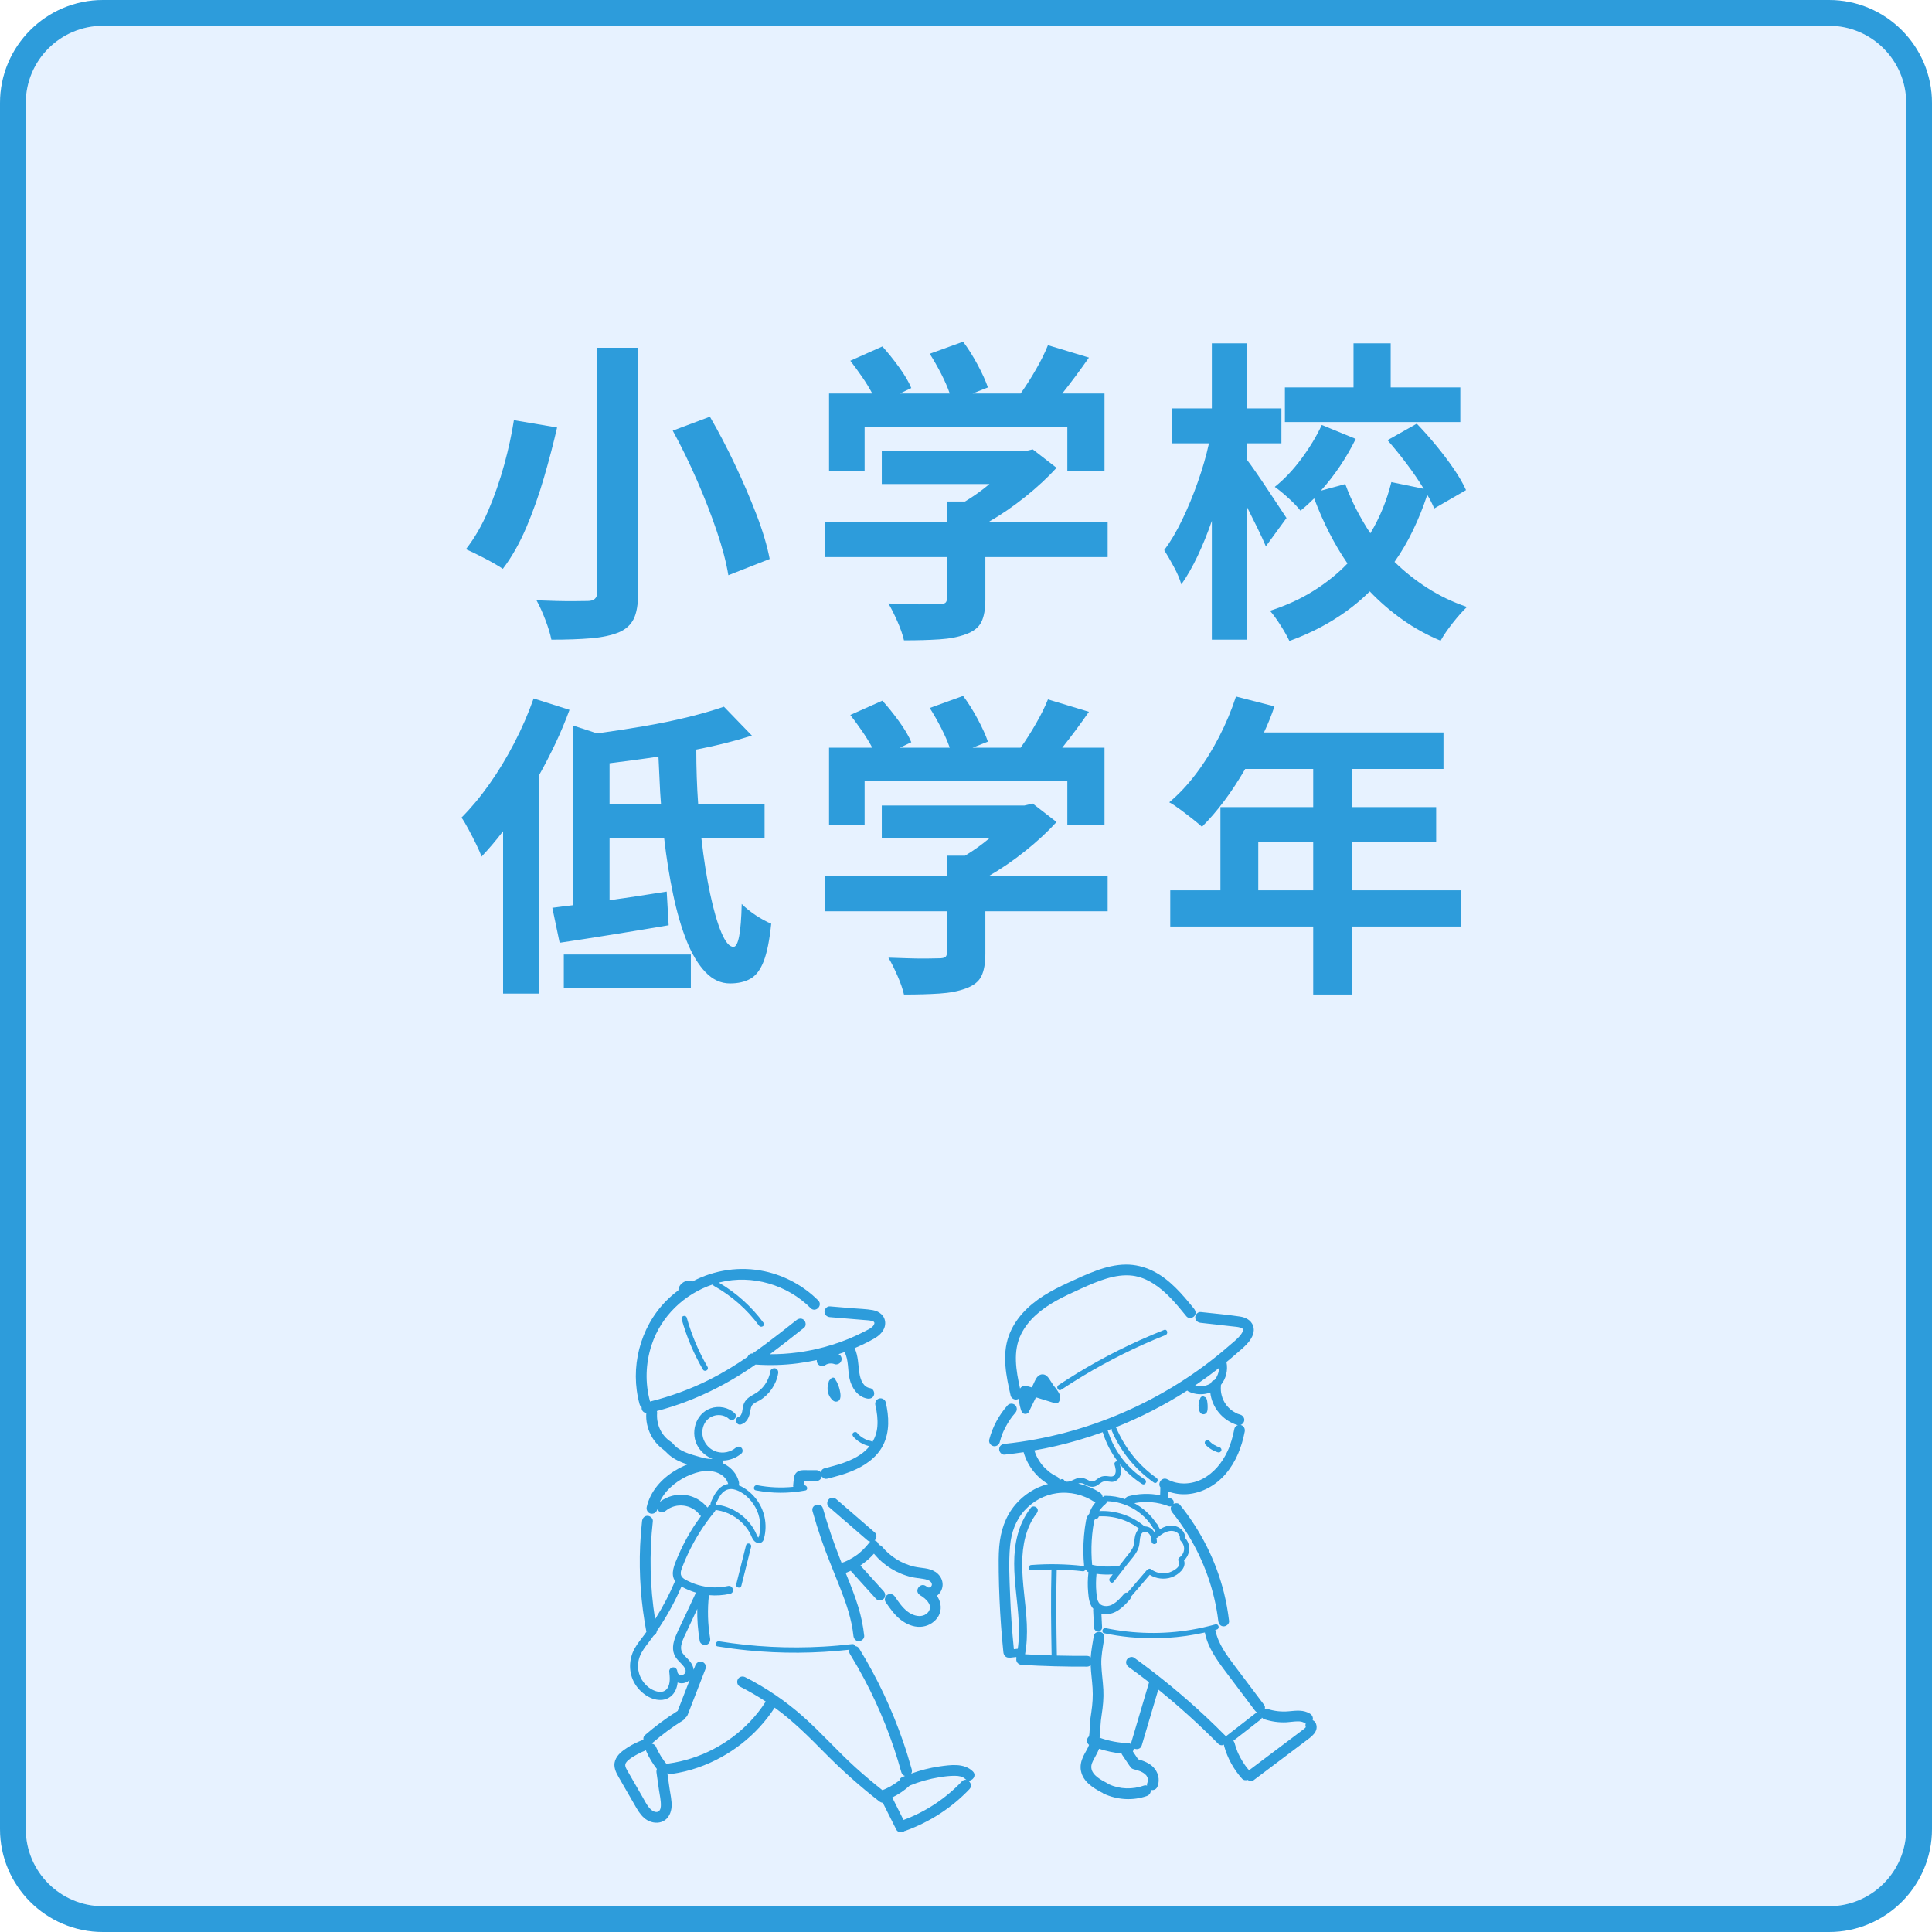 <svg xmlns="http://www.w3.org/2000/svg" xmlns:xlink="http://www.w3.org/1999/xlink" width="600" zoomAndPan="magnify" viewBox="0 0 450 450" height="600" preserveAspectRatio="xMidYMid meet" version="1.0"><defs><g/><clipPath id="bf37f0a4e1"><path d="M 140.074 217.102 L 294.574 217.102 L 294.574 371.602 L 140.074 371.602 Z M 140.074 217.102 " clip-rule="nonzero"/></clipPath><clipPath id="9e8e122bc4"><path d="M 24 0 L 426 0 C 439.254 0 450 10.746 450 24 L 450 426 C 450 439.254 439.254 450 426 450 L 24 450 C 10.746 450 0 439.254 0 426 L 0 24 C 0 10.746 10.746 0 24 0 Z M 24 0 " clip-rule="nonzero"/></clipPath><clipPath id="8a71d2df8c"><path d="M 234 294.414 L 279 294.414 L 279 330 L 234 330 Z M 234 294.414 " clip-rule="nonzero"/></clipPath></defs><rect x="-45" width="540" fill="#ffffff" y="-45" height="540" fill-opacity="1"/><rect x="-45" width="540" fill="#ffffff" y="-45" height="540" fill-opacity="1"/><g clip-path="url(#bf37f0a4e1)"><path fill="#36578c" d="M 272.047 239.742 C 257.445 225.141 238.031 217.102 217.383 217.102 C 196.734 217.102 177.32 225.141 162.719 239.742 C 148.117 254.344 140.074 273.758 140.074 294.41 C 140.074 315.059 148.117 334.473 162.719 349.074 C 177.32 363.676 196.734 371.719 217.383 371.719 C 238.031 371.719 257.445 363.676 272.047 349.074 C 286.648 334.473 294.691 315.059 294.691 294.41 C 294.691 273.758 286.648 254.344 272.047 239.742 Z M 148.625 294.41 C 148.625 285.801 150.219 277.555 153.125 269.953 L 180.93 269.953 C 179.684 277.734 179.031 285.969 179.031 294.41 C 179.031 302.566 179.641 310.531 180.805 318.082 L 152.824 318.082 C 150.109 310.699 148.625 302.723 148.625 294.41 Z M 187.582 294.41 C 187.582 285.914 188.273 277.668 189.59 269.953 L 213.105 269.953 L 213.105 318.082 L 189.457 318.082 C 188.227 310.594 187.582 302.613 187.582 294.41 Z M 237.602 244.574 C 239.945 249.602 241.891 255.27 243.402 261.402 L 221.656 261.402 L 221.656 226.445 C 227.453 228.57 233.098 234.914 237.602 244.574 Z M 213.105 226.445 L 213.105 261.402 L 191.363 261.402 C 192.875 255.27 194.816 249.602 197.164 244.574 C 201.668 234.914 207.312 228.57 213.105 226.445 Z M 213.105 326.633 L 213.105 362.375 C 207.312 360.25 201.668 353.902 197.164 344.242 C 194.719 339.004 192.711 333.066 191.176 326.633 Z M 221.656 362.375 L 221.656 326.633 L 243.59 326.633 C 242.055 333.066 240.047 339.004 237.602 344.242 C 233.098 353.902 227.453 360.25 221.656 362.375 Z M 221.656 318.082 L 221.656 269.953 L 245.176 269.953 C 246.492 277.668 247.18 285.914 247.18 294.41 C 247.18 302.613 246.539 310.594 245.309 318.082 Z M 253.836 269.953 L 281.641 269.953 C 284.547 277.555 286.141 285.801 286.141 294.41 C 286.141 302.723 284.656 310.699 281.941 318.082 L 253.961 318.082 C 255.125 310.531 255.73 302.566 255.73 294.41 C 255.73 285.969 255.082 277.734 253.836 269.953 Z M 277.684 261.402 L 252.18 261.402 C 250.477 253.934 248.184 247.031 245.352 240.961 C 243.152 236.25 240.699 232.191 238.035 228.824 C 255.051 234.191 269.227 246.012 277.684 261.402 Z M 196.727 228.824 C 194.066 232.191 191.609 236.25 189.414 240.961 C 186.582 247.031 184.289 253.934 182.586 261.402 L 157.082 261.402 C 165.539 246.012 179.715 234.191 196.727 228.824 Z M 156.66 326.633 L 182.406 326.633 C 184.129 334.402 186.48 341.574 189.414 347.859 C 191.609 352.566 194.066 356.625 196.727 359.996 C 179.426 354.535 165.062 342.402 156.66 326.633 Z M 238.035 359.996 C 240.699 356.625 243.152 352.566 245.352 347.859 C 248.285 341.574 250.637 334.402 252.359 326.633 L 278.105 326.633 C 269.703 342.402 255.34 354.535 238.035 359.996 Z M 238.035 359.996 " fill-opacity="1" fill-rule="nonzero"/></g><g clip-path="url(#9e8e122bc4)"><rect x="-45" width="540" fill="#e7f2ff" y="-45" height="540" fill-opacity="1"/><path stroke-linecap="butt" transform="matrix(0.75, 0, 0, 0.75, 0, 0)" fill="none" stroke-linejoin="miter" d="M 32 0 L 568 0 C 585.672 0 600 14.328 600 32 L 600 568 C 600 585.672 585.672 600 568 600 L 32 600 C 14.328 600 -0 585.672 -0 568 L -0 32 C -0 14.328 14.328 0 32 0 Z M 32 0 " stroke="#2d9cdb" stroke-width="16" stroke-opacity="1" stroke-miterlimit="4"/></g><g clip-path="url(#8a71d2df8c)"><path fill="#2d9cdb" d="M 255.414 295.922 C 257.59 295.133 259.891 294.555 262.219 294.539 C 264.391 294.52 266.492 295.043 268.438 295.988 C 272.422 297.922 275.387 301.461 278.121 304.84 C 278.547 305.367 278.641 306.102 278.121 306.613 C 277.68 307.055 276.777 307.145 276.348 306.613 C 274.09 303.828 271.719 300.926 268.668 298.992 C 267.168 298.043 265.547 297.348 263.762 297.125 C 261.727 296.875 259.68 297.223 257.73 297.801 C 255.68 298.41 253.719 299.277 251.773 300.156 C 249.801 301.051 247.828 301.945 245.941 303 C 242.645 304.855 239.555 307.297 237.836 310.746 C 235.867 314.711 236.664 319.262 237.594 323.426 C 237.895 322.934 238.41 322.676 239.246 322.863 C 239.609 322.945 239.969 323.047 240.328 323.156 C 240.414 322.98 240.496 322.805 240.582 322.629 C 240.848 322.09 241.074 321.504 241.398 321 C 241.777 320.418 242.371 319.996 243.094 320.137 C 243.727 320.262 244.098 320.738 244.43 321.246 C 244.77 321.754 245.105 322.266 245.438 322.781 C 245.98 323.391 246.445 324.062 246.816 324.797 C 246.969 325.102 246.969 325.449 246.816 325.73 C 246.918 326.348 246.441 327.059 245.672 326.82 C 244.211 326.371 242.75 325.918 241.293 325.469 C 240.734 326.605 240.18 327.742 239.625 328.883 C 239.465 329.211 239.031 329.387 238.688 329.332 C 238.293 329.273 238.047 329.023 237.902 328.656 C 237.68 328.082 237.371 326.926 237.277 325.785 C 237.172 325.852 237.066 325.91 236.941 325.941 C 236.309 326.117 235.547 325.727 235.398 325.062 C 234.367 320.574 233.348 315.695 234.941 311.211 C 236.367 307.195 239.473 304.109 242.992 301.848 C 244.895 300.629 246.926 299.629 248.969 298.688 C 251.094 297.707 253.227 296.719 255.426 295.922 Z M 255.414 295.922 " fill-opacity="1" fill-rule="nonzero"/></g><path fill="#2d9cdb" d="M 246.535 322.629 C 252.543 318.637 258.875 315.133 265.457 312.172 C 267.328 311.328 269.227 310.527 271.133 309.77 C 271.871 309.477 272.195 310.672 271.465 310.961 C 264.84 313.598 258.434 316.773 252.32 320.441 C 250.578 321.492 248.859 322.578 247.164 323.703 C 246.5 324.145 245.875 323.074 246.539 322.637 Z M 246.535 322.629 " fill-opacity="1" fill-rule="nonzero"/><path fill="#2d9cdb" d="M 236.48 327.305 C 236.961 327.832 236.945 328.555 236.48 329.082 C 236.258 329.328 236.047 329.582 235.84 329.844 C 235.82 329.863 235.801 329.891 235.789 329.91 C 235.73 329.984 235.676 330.059 235.621 330.137 C 235.52 330.27 235.426 330.406 235.332 330.543 C 234.941 331.109 234.582 331.695 234.262 332.297 C 234.105 332.59 233.957 332.887 233.816 333.188 C 233.75 333.332 233.684 333.477 233.621 333.621 C 233.613 333.645 233.602 333.668 233.594 333.688 C 233.562 333.766 233.531 333.84 233.5 333.918 C 233.246 334.574 233.031 335.25 232.848 335.934 C 232.684 336.57 231.945 337.02 231.305 336.812 C 230.648 336.602 230.246 335.949 230.426 335.27 C 231.199 332.312 232.676 329.594 234.699 327.309 C 235.137 326.812 236.035 326.828 236.473 327.309 Z M 236.48 327.305 " fill-opacity="1" fill-rule="nonzero"/><path fill="#2d9cdb" d="M 280.469 325.328 C 280.469 325.328 280.48 325.336 280.488 325.344 C 280.613 325.371 280.727 325.426 280.824 325.512 C 281.125 325.789 281.16 326.258 281.215 326.641 C 281.273 327.047 281.301 327.457 281.285 327.871 C 281.27 328.297 281.266 328.801 280.953 329.129 C 280.59 329.516 279.98 329.508 279.625 329.109 C 279.379 328.824 279.27 328.438 279.215 328.07 C 279.074 327.199 279.207 326.332 279.621 325.547 C 279.773 325.262 280.195 325.148 280.469 325.324 Z M 280.469 325.328 " fill-opacity="1" fill-rule="nonzero"/><path fill="#2d9cdb" d="M 281.656 335.613 C 281.832 335.797 282.016 335.977 282.215 336.137 C 282.234 336.152 282.262 336.172 282.281 336.191 C 282.328 336.207 282.379 336.266 282.418 336.289 C 282.523 336.363 282.633 336.438 282.746 336.508 C 282.957 336.637 283.176 336.754 283.402 336.859 C 283.422 336.867 283.539 336.918 283.449 336.879 C 283.367 336.848 283.461 336.883 283.477 336.891 C 283.539 336.918 283.602 336.941 283.664 336.961 C 283.789 337.008 283.91 337.051 284.039 337.086 C 284.348 337.176 284.578 337.523 284.473 337.852 C 284.371 338.164 284.043 338.379 283.715 338.285 C 282.602 337.957 281.578 337.34 280.785 336.492 C 280.562 336.258 280.535 335.848 280.785 335.617 C 281.027 335.395 281.426 335.363 281.66 335.617 Z M 281.656 335.613 " fill-opacity="1" fill-rule="nonzero"/><path fill="#2d9cdb" d="M 267.363 414.84 C 267.363 414.84 267.363 414.852 267.363 414.855 C 267.363 414.848 267.363 414.832 267.367 414.816 C 267.367 414.82 267.367 414.828 267.367 414.832 Z M 267.363 414.84 " fill-opacity="1" fill-rule="nonzero"/><path fill="#2d9cdb" d="M 266.582 413.141 C 266.582 413.141 266.586 413.145 266.59 413.148 C 266.578 413.141 266.57 413.133 266.559 413.125 C 266.566 413.129 266.574 413.137 266.582 413.141 Z M 266.582 413.141 " fill-opacity="1" fill-rule="nonzero"/><path fill="#2d9cdb" d="M 267.258 414 C 267.258 413.996 267.254 413.992 267.25 413.988 C 267.25 413.988 267.254 413.996 267.258 414 Z M 267.258 414 " fill-opacity="1" fill-rule="nonzero"/><path fill="#2d9cdb" d="M 266.98 413.527 C 266.996 413.559 267.02 413.59 267.047 413.621 C 267.023 413.598 266.992 413.562 266.98 413.527 Z M 266.98 413.527 " fill-opacity="1" fill-rule="nonzero"/><path fill="#2d9cdb" d="M 283.715 406.129 C 279.312 401.676 274.664 397.469 269.789 393.531 C 268.508 397.863 267.227 402.195 265.941 406.527 C 265.672 407.441 264.711 407.582 264.066 407.219 C 264.066 407.242 264.07 407.262 264.07 407.285 C 264.059 407.523 263.984 407.75 263.867 407.945 C 264.273 408.559 264.688 409.164 265.098 409.777 C 266.375 410.148 267.645 410.621 268.605 411.582 C 269.746 412.719 270.219 414.488 269.637 416.023 C 269.52 416.336 269.355 416.602 269.059 416.773 C 268.793 416.93 268.395 416.996 268.09 416.902 C 268.062 416.895 268.035 416.879 268.008 416.867 C 268.141 417.523 267.727 418.105 267.117 418.324 C 263.828 419.484 260.207 419.227 257.062 417.777 C 256.953 417.727 256.867 417.656 256.789 417.578 C 256.734 417.559 256.676 417.539 256.625 417.508 C 254.551 416.414 252.273 414.988 251.781 412.496 C 251.539 411.293 251.812 410.16 252.324 409.066 C 252.738 408.176 253.363 407.285 253.664 406.418 C 253.164 406.082 253.07 405.277 253.352 404.785 C 253.441 404.641 253.543 404.523 253.66 404.434 C 253.809 403.539 253.797 402.629 253.844 401.723 C 253.898 400.734 254.047 399.75 254.195 398.77 C 254.48 396.891 254.594 395.078 254.48 393.176 C 254.375 391.398 254.098 389.621 254.035 387.844 C 253.832 388.055 253.547 388.191 253.172 388.195 C 248.098 388.219 243.027 388.082 237.961 387.781 C 237.285 387.738 236.707 387.23 236.707 386.527 C 236.707 386.434 236.723 386.34 236.742 386.25 C 236.719 386.16 236.711 386.059 236.719 385.953 L 235.297 386.105 C 235.23 386.113 235.16 386.105 235.09 386.086 C 235.051 386.09 235.008 386.098 234.965 386.098 C 234.223 386.098 233.773 385.52 233.707 384.84 C 233.281 380.699 232.977 376.551 232.801 372.395 C 232.707 370.316 232.656 368.234 232.625 366.152 C 232.602 364.199 232.574 362.238 232.734 360.289 C 233.039 356.66 234.109 353.281 236.484 350.469 C 238.441 348.152 241.156 346.41 244.102 345.652 C 241.359 344.027 239.289 341.316 238.422 338.25 C 238.422 338.25 238.422 338.246 238.422 338.242 C 236.945 338.465 235.461 338.656 233.977 338.812 C 233.301 338.883 232.723 338.184 232.723 337.559 C 232.723 336.816 233.301 336.371 233.977 336.301 C 243.555 335.297 253.016 332.77 261.836 328.906 C 270.668 325.039 278.941 319.859 286.207 313.52 C 287.156 312.691 288.258 311.871 289.02 310.859 C 289.16 310.668 289.359 310.355 289.426 310.195 C 289.469 310.082 289.508 309.961 289.527 309.84 C 289.527 309.832 289.504 309.633 289.535 309.734 C 289.512 309.66 289.504 309.625 289.5 309.602 C 289.492 309.59 289.484 309.582 289.477 309.566 C 289.469 309.555 289.336 309.41 289.418 309.469 C 289.168 309.289 289.098 309.273 288.836 309.203 C 288.195 309.031 287.746 309.023 287.02 308.938 C 286.203 308.848 285.387 308.754 284.562 308.664 C 282.926 308.477 281.289 308.289 279.652 308.109 C 278.977 308.035 278.395 307.586 278.395 306.855 C 278.395 306.234 278.973 305.52 279.652 305.598 C 282.695 305.941 285.77 306.188 288.797 306.645 C 290.117 306.84 291.391 307.469 291.867 308.797 C 292.352 310.129 291.707 311.477 290.891 312.516 C 290.098 313.52 289.066 314.344 288.105 315.184 C 287.305 315.883 286.488 316.57 285.664 317.242 C 286.059 319.094 285.578 321.117 284.379 322.574 C 284.379 322.609 284.387 322.645 284.383 322.68 C 284.344 323.105 284.336 323.535 284.371 323.961 C 284.395 324.297 284.441 324.566 284.559 325.02 C 284.773 325.84 285.039 326.41 285.555 327.148 C 285.594 327.203 285.629 327.25 285.668 327.305 C 285.684 327.32 285.766 327.426 285.777 327.441 C 285.898 327.586 286.027 327.723 286.156 327.859 C 286.305 328.008 286.461 328.152 286.617 328.285 C 286.664 328.324 286.711 328.367 286.762 328.402 C 286.773 328.41 286.883 328.496 286.902 328.512 C 287.223 328.742 287.566 328.949 287.918 329.125 C 288.012 329.172 288.102 329.215 288.199 329.262 C 288.219 329.27 288.23 329.277 288.238 329.281 C 288.258 329.289 288.273 329.293 288.301 329.309 C 288.496 329.383 288.691 329.449 288.895 329.504 C 289.523 329.695 289.984 330.398 289.773 331.051 C 289.648 331.445 289.336 331.773 288.957 331.91 C 288.984 331.914 289.016 331.914 289.039 331.922 C 289.738 332.109 290.047 332.797 289.918 333.465 C 289.234 337.039 287.871 340.512 285.48 343.301 C 283.215 345.941 280.035 347.75 276.539 348.016 C 275.039 348.125 273.527 347.918 272.121 347.406 C 272.105 347.852 272.094 348.297 272.082 348.742 C 272.082 348.754 272.082 348.77 272.078 348.785 C 272.289 348.855 272.496 348.93 272.707 349.012 C 273.18 349.195 273.508 349.641 273.363 350.172 C 273.352 350.211 273.332 350.254 273.312 350.297 C 273.789 350.043 274.465 350.051 274.82 350.488 C 279.688 356.5 283.234 363.531 285.102 371.043 C 285.633 373.184 286.012 375.359 286.277 377.555 C 286.359 378.227 285.641 378.809 285.023 378.809 C 284.273 378.809 283.844 378.23 283.766 377.555 C 282.898 370.383 280.395 363.406 276.59 357.27 C 275.512 355.531 274.332 353.855 273.043 352.266 C 272.695 351.832 272.578 351.258 272.832 350.777 C 272.637 350.871 272.414 350.91 272.207 350.828 C 269.641 349.836 266.879 349.586 264.203 350.121 C 266.254 351.227 268.027 352.824 269.316 354.785 C 269.402 354.836 269.48 354.902 269.531 354.996 C 269.746 355.391 269.965 355.781 270.18 356.176 C 271.125 355.602 272.16 355.223 273.309 355.363 C 274.762 355.543 276.094 356.715 276.055 358.234 C 277.422 359.785 277.25 362.066 275.785 363.453 C 276.418 365.242 274.398 366.863 272.848 367.391 C 271.195 367.953 269.273 367.738 267.801 366.801 C 266.344 368.5 264.887 370.195 263.43 371.895 C 263.418 372.129 263.324 372.359 263.16 372.551 C 261.672 374.254 259.867 376.074 257.418 375.961 C 257.117 375.949 256.82 375.902 256.535 375.832 C 256.59 376.91 256.641 377.984 256.695 379.062 C 256.719 379.551 256.242 380.027 255.754 380.004 C 255.219 379.977 254.836 379.59 254.812 379.062 C 254.746 377.719 254.684 376.379 254.617 375.035 C 254.613 374.934 254.633 374.832 254.668 374.734 C 254.602 374.66 254.535 374.59 254.473 374.508 C 253.688 373.473 253.559 372.094 253.449 370.844 C 253.309 369.316 253.336 367.777 253.516 366.25 C 253.516 366.23 253.523 366.211 253.523 366.195 C 253.297 366.105 253.117 365.922 253.023 365.699 C 252.938 365.652 252.859 365.598 252.793 365.523 C 252.754 365.789 252.562 366.016 252.211 365.977 C 250.188 365.746 248.16 365.617 246.129 365.578 C 246.129 365.594 246.129 365.602 246.129 365.613 C 245.945 372.277 246.051 378.945 246.164 385.613 C 248.492 385.672 250.824 385.695 253.152 385.684 C 253.543 385.684 253.84 385.828 254.043 386.055 C 254.16 384.355 254.508 382.668 254.77 380.988 C 254.879 380.316 255.715 379.945 256.312 380.109 C 257.027 380.309 257.297 380.98 257.195 381.652 C 256.883 383.637 256.457 385.609 256.516 387.625 C 256.578 389.609 256.891 391.582 256.992 393.57 C 257.094 395.559 256.895 397.469 256.594 399.434 C 256.457 400.32 256.352 401.207 256.312 402.109 C 256.281 402.992 256.242 403.871 256.117 404.742 C 258.25 405.512 260.551 405.941 262.793 406.02 C 263.023 406.027 263.246 406.102 263.445 406.223 C 263.445 406.102 263.457 405.98 263.496 405.848 C 264.879 401.18 266.262 396.508 267.645 391.84 C 266.086 390.625 264.504 389.445 262.906 388.289 C 262.359 387.895 262.09 387.195 262.457 386.57 C 262.777 386.031 263.621 385.723 264.176 386.121 C 270.074 390.387 275.715 395.016 281.023 400.004 C 282.531 401.422 284.016 402.871 285.473 404.348 C 285.516 404.387 285.539 404.43 285.57 404.469 C 285.613 404.391 285.668 404.316 285.742 404.266 C 287.93 402.559 290.121 400.859 292.309 399.152 C 292.484 399.016 292.68 398.93 292.883 398.898 C 292.652 398.793 292.445 398.621 292.281 398.402 C 289.969 395.328 287.652 392.258 285.34 389.184 C 283.344 386.527 281.352 383.719 280.664 380.398 C 280.648 380.344 280.645 380.293 280.641 380.238 C 274.875 381.531 268.902 381.902 263.02 381.312 C 261.07 381.117 259.133 380.816 257.215 380.418 C 256.434 380.258 256.766 379.066 257.543 379.227 C 264.102 380.582 270.914 380.715 277.516 379.598 C 279.395 379.281 281.254 378.859 283.086 378.352 C 283.855 378.137 284.184 379.328 283.418 379.543 C 283.297 379.578 283.176 379.605 283.059 379.641 C 283.066 379.672 283.082 379.695 283.09 379.73 C 283.746 382.898 285.711 385.523 287.621 388.055 C 289.898 391.082 292.18 394.102 294.457 397.129 C 294.652 397.387 294.676 397.711 294.598 398.02 C 294.789 397.98 294.984 397.977 295.18 398.039 C 296.805 398.562 298.469 398.746 300.172 398.594 C 301.887 398.438 303.652 398.184 305.184 399.188 C 305.676 399.512 305.918 400.113 305.746 400.664 C 306.102 400.805 306.391 401.113 306.527 401.5 C 307.195 403.395 305.348 404.59 304.078 405.547 C 302.738 406.555 301.406 407.559 300.066 408.566 C 297.367 410.598 294.672 412.629 291.973 414.66 C 291.566 414.961 290.988 414.863 290.594 414.574 C 290.152 414.727 289.633 414.664 289.301 414.293 C 287.336 412.102 285.891 409.488 285.117 406.645 C 285.094 406.555 285.086 406.465 285.082 406.371 C 284.66 406.582 284.141 406.562 283.711 406.125 Z M 240.926 337.832 C 241.016 338.125 241.117 338.418 241.227 338.703 C 241.234 338.723 241.234 338.73 241.238 338.742 C 241.238 338.742 241.238 338.746 241.242 338.75 C 241.281 338.832 241.316 338.914 241.355 338.992 C 241.438 339.172 241.527 339.348 241.617 339.523 C 241.797 339.852 241.992 340.18 242.203 340.492 C 242.312 340.656 242.43 340.816 242.543 340.977 C 242.547 340.984 242.551 340.988 242.555 340.992 C 242.566 341 242.57 341.008 242.578 341.02 C 242.645 341.105 242.715 341.191 242.785 341.27 C 243.25 341.82 243.773 342.309 244.328 342.777 C 244.352 342.793 244.473 342.891 244.488 342.902 C 244.562 342.957 244.633 343.008 244.707 343.062 C 244.867 343.172 245.035 343.285 245.203 343.387 C 245.539 343.594 245.883 343.785 246.238 343.957 C 246.559 344.109 246.758 344.441 246.828 344.801 C 247.062 344.473 247.613 344.352 247.887 344.801 C 248.168 345.262 248.875 345.125 249.305 344.98 C 249.93 344.77 250.492 344.398 251.148 344.262 C 251.855 344.117 252.488 344.273 253.121 344.586 C 253.633 344.832 254.164 345.227 254.75 345 C 255.277 344.793 255.688 344.344 256.191 344.086 C 256.801 343.77 257.398 343.746 258.07 343.836 C 258.691 343.922 259.352 344.055 259.695 343.398 C 260.062 342.699 259.785 341.84 259.59 341.129 C 259.449 340.621 259.922 340.309 260.32 340.371 C 258.797 338.359 257.613 336.078 256.859 333.648 C 256.852 333.625 256.852 333.605 256.848 333.582 C 254.941 334.266 253.02 334.898 251.074 335.465 C 247.738 336.438 244.348 337.223 240.926 337.828 Z M 278.359 322.684 C 279.555 323.051 280.938 322.891 281.996 322.211 C 282.156 321.832 282.461 321.523 282.871 321.445 C 283.547 320.652 283.914 319.648 283.934 318.637 C 282.309 319.906 280.645 321.129 278.945 322.293 C 278.75 322.426 278.555 322.551 278.359 322.684 Z M 262.711 348.539 C 265.152 347.859 267.746 347.773 270.223 348.281 C 270.242 347.66 270.258 347.039 270.273 346.422 C 269.531 345.5 270.66 343.875 271.922 344.566 C 274.445 345.953 277.586 345.773 280.102 344.457 C 282.738 343.074 284.652 340.711 285.898 338.047 C 286.68 336.387 287.16 334.598 287.508 332.801 C 287.59 332.379 287.938 332.074 288.34 331.945 C 288.305 331.938 288.273 331.938 288.242 331.93 C 284.801 330.898 282.277 327.852 281.898 324.344 C 280.238 324.973 278.336 324.887 276.727 324.051 C 276.648 324.012 276.586 323.957 276.523 323.895 C 271.27 327.262 265.688 330.125 259.887 332.438 C 259.941 332.488 259.988 332.559 260.031 332.645 C 262.016 337.281 265.25 341.328 269.375 344.238 C 270.02 344.691 269.402 345.77 268.75 345.309 C 264.457 342.277 261.035 338.102 258.965 333.266 C 258.895 333.102 258.898 332.945 258.945 332.809 C 258.625 332.934 258.305 333.051 257.984 333.172 C 258.016 333.219 258.039 333.266 258.055 333.324 C 259.488 337.949 262.566 341.984 266.645 344.586 C 267.312 345.008 266.695 346.082 266.02 345.652 C 264.055 344.402 262.312 342.836 260.848 341.051 C 261.074 341.891 261.242 342.785 260.945 343.625 C 260.699 344.32 260.172 344.91 259.441 345.102 C 258.645 345.309 257.816 344.848 257.043 345.07 C 256.371 345.266 255.875 345.875 255.227 346.145 C 254.473 346.457 253.75 346.285 253.039 345.938 C 252.73 345.785 252.43 345.59 252.09 345.496 C 251.766 345.406 251.449 345.457 251.145 345.555 C 252.941 345.941 254.668 346.648 256.211 347.668 C 256.559 347.895 256.781 348.262 256.82 348.652 C 256.867 348.652 256.914 348.652 256.957 348.652 C 257.059 348.508 257.215 348.406 257.441 348.402 C 259.031 348.391 260.602 348.664 262.082 349.18 C 262.152 348.895 262.355 348.648 262.723 348.547 Z M 260.633 364.816 C 261.141 364.164 261.652 363.508 262.16 362.855 C 262.723 362.137 263.352 361.426 263.781 360.617 C 264.191 359.855 264.184 359.027 264.301 358.191 C 264.406 357.395 264.746 356.578 265.309 356.062 C 262.656 354.004 259.301 353 255.949 353.188 C 255.848 353.539 255.559 353.836 255.086 353.855 C 255.086 353.855 254.98 353.93 254.922 354.055 C 254.848 354.215 254.824 354.41 254.789 354.582 C 254.703 355.023 254.637 355.477 254.57 355.922 C 254.43 356.898 254.34 357.879 254.281 358.863 C 254.172 360.734 254.211 362.602 254.375 364.469 C 256.199 364.891 258.145 365 259.984 364.746 C 260.207 364.711 260.43 364.738 260.625 364.82 Z M 268.734 356.09 C 268.68 356.047 268.625 355.992 268.586 355.922 C 266.355 352.168 262.203 349.762 257.852 349.652 C 257.852 349.711 257.832 349.773 257.816 349.836 C 257.738 350.086 257.59 350.242 257.387 350.398 C 257.438 350.359 257.488 350.32 257.535 350.281 C 257.109 350.613 256.73 350.996 256.391 351.418 C 256.266 351.59 256.145 351.77 256.031 351.953 C 259.84 351.754 263.621 353.039 266.551 355.48 C 266.57 355.496 266.586 355.52 266.602 355.535 C 266.762 355.531 266.926 355.539 267.102 355.57 C 268.004 355.746 268.594 356.324 268.961 357.055 C 269.031 356.996 269.102 356.941 269.176 356.883 C 269.031 356.621 268.883 356.355 268.738 356.09 Z M 259.043 373.73 C 260.18 373.148 261.016 372.156 261.844 371.211 C 262.035 370.988 262.332 370.914 262.617 370.953 C 264.105 369.219 265.598 367.488 267.082 365.754 C 267.156 365.668 267.25 365.617 267.359 365.594 C 267.527 365.379 267.805 365.281 268.09 365.496 C 269.203 366.336 270.629 366.652 271.996 366.344 C 273.004 366.117 275.355 364.965 274.512 363.598 C 274.324 363.297 274.465 362.938 274.734 362.75 C 275.488 362.219 275.918 361.281 275.777 360.359 C 275.703 359.883 275.488 359.414 275.164 359.059 C 274.988 358.871 274.84 358.727 274.82 358.457 C 274.801 358.215 274.852 358.02 274.773 357.777 C 274.461 356.832 273.438 356.484 272.523 356.586 C 271.414 356.711 270.461 357.414 269.625 358.105 C 269.539 358.176 269.449 358.219 269.355 358.238 C 269.41 358.508 269.445 358.781 269.461 359.047 C 269.512 359.844 268.27 359.84 268.223 359.047 C 268.18 358.395 268.062 357.652 267.574 357.172 C 267.191 356.793 266.582 356.594 266.129 356.969 C 265.633 357.371 265.547 358.133 265.488 358.723 C 265.418 359.434 265.359 360.125 265.078 360.785 C 264.52 362.121 263.426 363.246 262.543 364.379 C 261.492 365.73 260.441 367.078 259.391 368.426 C 258.898 369.051 258.027 368.168 258.516 367.551 C 258.738 367.266 258.957 366.98 259.18 366.699 C 257.914 366.789 256.648 366.754 255.398 366.574 C 255.258 367.965 255.23 369.371 255.355 370.766 C 255.441 371.777 255.512 373.227 256.449 373.785 C 257.211 374.238 258.258 374.148 259.059 373.734 Z M 244.902 365.613 C 244.902 365.613 244.902 365.59 244.906 365.57 C 243.332 365.57 241.758 365.637 240.188 365.758 C 239.391 365.82 239.395 364.582 240.188 364.52 C 244.195 364.211 248.227 364.285 252.219 364.734 C 252.336 364.746 252.438 364.793 252.52 364.848 C 252.289 362.457 252.273 360.051 252.488 357.656 C 252.594 356.484 252.742 355.309 252.957 354.152 C 253.074 353.539 253.324 352.965 253.727 352.559 C 253.727 352.48 253.738 352.395 253.766 352.316 C 254.023 351.641 254.344 351 254.777 350.418 C 254.902 350.254 255.027 350.098 255.156 349.941 C 255.078 349.91 255 349.875 254.926 349.828 C 252.352 348.125 249.195 347.375 246.137 347.797 C 243.23 348.195 240.629 349.641 238.66 351.785 C 236.555 354.074 235.539 356.984 235.258 360.102 C 234.914 363.895 235.125 367.777 235.273 371.574 C 235.434 375.766 235.73 379.953 236.148 384.129 L 237.055 384.027 C 238.328 375.246 234.711 366.301 237.004 357.555 C 237.613 355.223 238.637 353.059 240.117 351.156 C 240.43 350.758 241.121 350.828 241.449 351.156 C 241.848 351.555 241.762 352.086 241.449 352.492 C 238.918 355.75 238.121 360.027 238.09 364.059 C 238.047 368.82 238.961 373.523 239.164 378.273 C 239.262 380.625 239.176 382.992 238.754 385.312 C 240.816 385.426 242.879 385.516 244.941 385.578 C 244.828 378.922 244.723 372.266 244.906 365.609 Z M 254.203 411.855 C 254.43 413.539 256.445 414.574 257.891 415.336 C 257.992 415.391 258.078 415.461 258.152 415.539 C 258.211 415.562 258.266 415.578 258.324 415.605 C 260.867 416.773 263.797 416.832 266.441 415.895 C 266.688 415.809 266.941 415.824 267.176 415.91 C 267.137 415.73 267.141 415.539 267.211 415.352 C 267.266 415.211 267.309 415.07 267.344 414.922 C 267.348 414.895 267.355 414.871 267.359 414.844 C 267.359 414.879 267.359 414.887 267.359 414.824 C 267.363 414.789 267.367 414.754 267.379 414.723 C 267.371 414.75 267.363 414.785 267.363 414.809 C 267.363 414.797 267.363 414.789 267.363 414.773 C 267.371 414.648 267.34 414.492 267.352 414.367 C 267.352 414.457 267.395 414.562 267.359 414.375 C 267.359 414.367 267.355 414.355 267.352 414.348 C 267.352 414.34 267.352 414.332 267.352 414.32 C 267.352 414.332 267.352 414.34 267.352 414.344 C 267.34 414.285 267.324 414.23 267.312 414.172 C 267.297 414.113 267.277 414.051 267.254 413.988 C 267.258 413.996 267.27 414.008 267.277 414.016 C 267.27 414.008 267.266 413.996 267.254 413.988 C 267.254 413.988 267.254 413.988 267.254 413.984 C 267.203 413.824 267.207 413.902 267.25 413.98 C 267.184 413.879 267.141 413.746 267.074 413.648 C 267.066 413.637 267.059 413.625 267.047 413.613 C 267.07 413.637 267.074 413.629 267.004 413.547 C 266.996 413.539 266.988 413.527 266.98 413.52 C 266.977 413.512 266.973 413.5 266.965 413.492 C 266.965 413.5 266.973 413.508 266.977 413.516 C 266.891 413.422 266.805 413.336 266.715 413.25 C 266.672 413.211 266.633 413.176 266.586 413.137 C 266.598 413.145 266.613 413.152 266.621 413.156 C 266.602 413.148 266.59 413.137 266.578 413.129 C 266.578 413.129 266.578 413.129 266.574 413.125 C 266.461 413.031 266.496 413.066 266.555 413.113 C 266.473 413.059 266.395 412.996 266.309 412.945 C 266.195 412.871 266.074 412.805 265.949 412.742 C 265.891 412.707 265.824 412.676 265.758 412.645 C 265.742 412.637 265.48 412.531 265.664 412.602 C 265.848 412.672 265.609 412.578 265.57 412.562 C 265.488 412.531 265.406 412.5 265.324 412.473 C 265.184 412.422 265.043 412.379 264.902 412.332 C 264.594 412.238 264.277 412.148 263.965 412.062 C 263.617 411.969 263.328 411.703 263.172 411.383 C 263.125 411.332 263.086 411.277 263.043 411.219 L 261.348 408.695 C 261.293 408.617 261.262 408.52 261.23 408.422 C 259.445 408.242 257.691 407.875 255.992 407.32 C 255.684 408.133 255.254 408.883 254.836 409.652 C 254.438 410.387 254.098 411.047 254.203 411.848 Z M 293.613 399.113 C 293.617 399.074 293.629 399.035 293.637 398.996 C 293.586 399.004 293.535 399.012 293.492 399.016 C 293.535 399.039 293.578 399.078 293.617 399.109 Z M 304.148 402.27 C 304.156 402.324 304.211 402.453 304.148 402.27 Z M 288.172 407.855 C 288.203 407.93 288.234 408.004 288.262 408.078 C 288.262 408.082 288.262 408.082 288.262 408.086 C 288.262 408.094 288.27 408.102 288.277 408.109 C 288.344 408.254 288.406 408.402 288.473 408.547 C 288.617 408.852 288.773 409.156 288.938 409.453 C 289.242 410.016 289.582 410.559 289.945 411.086 C 290.035 411.219 290.129 411.344 290.227 411.473 C 290.234 411.484 290.312 411.59 290.348 411.637 C 290.379 411.676 290.422 411.734 290.43 411.742 C 290.594 411.945 290.762 412.137 290.934 412.332 C 293.289 410.559 295.645 408.785 298 407.016 C 299.203 406.109 300.398 405.211 301.602 404.305 L 303.398 402.949 C 303.633 402.777 303.871 402.609 304.062 402.395 C 304.086 402.363 304.141 402.27 304.148 402.258 C 304.141 402.234 304.133 402.207 304.117 402.176 C 304.035 401.938 304.047 401.691 304.133 401.461 C 304.066 401.434 304 401.402 303.938 401.359 C 303.379 400.992 302.848 400.922 302.164 400.938 C 301.324 400.953 300.492 401.105 299.656 401.152 C 297.93 401.242 296.176 400.992 294.531 400.465 C 294.289 400.387 294.078 400.242 293.922 400.062 C 293.887 400.227 293.809 400.379 293.668 400.484 L 287.266 405.469 C 287.398 405.609 287.5 405.773 287.555 405.977 C 287.727 406.613 287.934 407.242 288.176 407.852 Z M 288.172 407.855 " fill-opacity="1" fill-rule="nonzero"/><path fill="#2d9cdb" d="M 163.73 319 C 161.59 315.32 159.918 311.367 158.773 307.258 C 158.559 306.492 159.75 306.16 159.965 306.93 C 161.086 310.938 162.707 314.777 164.801 318.375 C 165.199 319.062 164.133 319.688 163.73 318.996 Z M 163.73 319 " fill-opacity="1" fill-rule="nonzero"/><path fill="#2d9cdb" d="M 176.91 326.191 C 176.398 326.492 175.762 326.703 175.332 327.129 C 174.906 327.547 174.844 328.207 174.742 328.77 C 174.508 330.059 173.98 331.375 172.609 331.781 C 171.445 332.129 170.945 330.305 172.109 329.965 C 172.977 329.707 172.926 327.988 173.133 327.305 C 173.543 325.953 174.52 325.352 175.688 324.715 C 177.711 323.617 179.059 321.637 179.434 319.379 C 179.516 318.875 180.141 318.594 180.594 318.719 C 181.125 318.863 181.336 319.379 181.25 319.883 C 180.816 322.48 179.176 324.852 176.91 326.195 Z M 176.91 326.191 " fill-opacity="1" fill-rule="nonzero"/><path fill="#2d9cdb" d="M 204.762 325.738 C 205.395 325.566 206.152 325.953 206.305 326.621 C 207.082 329.938 207.266 333.543 205.668 336.656 C 204.18 339.562 201.34 341.445 198.402 342.66 C 196.574 343.414 194.656 343.91 192.746 344.402 C 192.141 344.559 191.676 344.297 191.414 343.891 C 191.301 344.477 190.816 344.945 190.184 344.945 C 189.605 344.945 189.031 344.945 188.453 344.945 C 188.098 344.945 187.727 344.93 187.363 344.93 C 187.324 345.273 187.285 345.621 187.254 345.965 C 188.016 345.844 188.34 347.016 187.562 347.16 C 183.746 347.871 179.859 347.863 176.047 347.129 C 175.266 346.98 175.598 345.781 176.379 345.934 C 179.145 346.469 181.977 346.59 184.777 346.312 C 184.746 346.207 184.73 346.098 184.742 345.98 C 184.801 345.34 184.855 344.691 184.961 344.059 C 185.023 343.68 185.195 343.301 185.465 343.02 C 185.785 342.688 186.184 342.523 186.629 342.465 C 187.215 342.387 187.828 342.434 188.422 342.434 L 190.191 342.434 C 190.586 342.434 190.965 342.645 191.203 342.953 C 191.258 342.52 191.531 342.125 192.086 341.984 C 194.996 341.23 197.973 340.473 200.484 338.742 C 201.27 338.195 201.965 337.551 202.539 336.836 C 202.523 336.836 202.512 336.836 202.492 336.836 C 201.047 336.52 199.699 335.719 198.734 334.598 C 198.527 334.348 198.477 333.961 198.734 333.723 C 198.969 333.512 199.387 333.457 199.613 333.723 C 199.832 333.977 200.066 334.211 200.32 334.43 C 200.352 334.457 200.379 334.48 200.41 334.5 C 200.414 334.504 200.453 334.539 200.473 334.555 C 200.492 334.566 200.52 334.59 200.523 334.594 C 200.562 334.621 200.598 334.645 200.637 334.676 C 200.773 334.77 200.91 334.863 201.055 334.949 C 201.191 335.031 201.332 335.105 201.473 335.176 C 201.547 335.211 201.621 335.25 201.699 335.281 C 201.699 335.281 201.762 335.305 201.789 335.32 C 201.809 335.328 201.832 335.336 201.836 335.34 C 202.16 335.469 202.488 335.562 202.824 335.637 C 202.977 335.668 203.102 335.777 203.184 335.91 C 203.84 334.82 204.25 333.59 204.355 332.25 C 204.488 330.574 204.273 328.918 203.891 327.293 C 203.73 326.633 204.094 325.93 204.77 325.75 Z M 204.762 325.738 " fill-opacity="1" fill-rule="nonzero"/><path fill="#2d9cdb" d="M 195.598 323.762 C 195.785 324.602 196.098 326.285 194.859 326.461 C 194.23 326.555 193.781 326.039 193.445 325.578 C 193.152 325.18 192.941 324.699 192.84 324.215 C 192.695 323.543 192.738 322.832 192.957 322.184 C 192.973 322.059 192.992 321.938 193.031 321.82 C 193.031 321.809 193.039 321.801 193.043 321.789 C 193.043 321.781 193.043 321.777 193.047 321.77 C 193.082 321.641 193.152 321.535 193.23 321.445 C 193.23 321.445 193.23 321.445 193.234 321.441 C 193.266 321.41 193.297 321.371 193.332 321.348 C 193.355 321.32 193.379 321.301 193.41 321.281 C 193.434 321.246 193.457 321.211 193.48 321.172 C 193.68 320.906 194.016 320.77 194.328 320.949 C 194.492 321.051 194.617 321.25 194.637 321.457 C 194.867 321.73 195.02 322.113 195.148 322.41 C 195.34 322.848 195.496 323.297 195.594 323.762 Z M 195.598 323.762 " fill-opacity="1" fill-rule="nonzero"/><path fill="#2d9cdb" d="M 171.484 369.016 C 172.246 365.992 173 362.969 173.762 359.945 C 173.953 359.172 175.148 359.496 174.953 360.273 C 174.195 363.297 173.438 366.32 172.68 369.344 C 172.484 370.117 171.289 369.793 171.484 369.016 Z M 171.484 369.016 " fill-opacity="1" fill-rule="nonzero"/><path fill="#2d9cdb" d="M 156.426 420.805 C 156.34 422.145 155.77 423.508 154.527 424.164 C 153.348 424.789 151.859 424.609 150.738 423.941 C 149.656 423.301 148.906 422.246 148.281 421.184 C 147.578 419.996 146.902 418.793 146.211 417.598 C 145.5 416.367 144.797 415.137 144.086 413.906 C 143.414 412.738 142.801 411.453 143.27 410.086 C 143.754 408.672 145.023 407.758 146.234 406.984 C 147.371 406.258 148.602 405.68 149.871 405.215 C 149.809 404.828 149.898 404.426 150.207 404.156 C 152.609 402.078 155.164 400.18 157.852 398.492 C 158.781 396.098 159.711 393.699 160.637 391.305 C 160.488 391.438 160.324 391.562 160.156 391.672 C 159.387 392.141 158.555 392.16 157.828 391.887 C 157.766 392.48 157.629 393.066 157.371 393.637 C 156.824 394.867 155.734 395.746 154.383 395.918 C 151.746 396.258 149.102 394.281 147.832 392.105 C 146.383 389.621 146.426 386.543 147.785 384.035 C 148.434 382.844 149.316 381.801 150.121 380.715 C 150.27 380.516 150.41 380.309 150.559 380.105 C 149.309 373.484 148.797 366.723 149.102 359.988 C 149.188 358.094 149.336 356.199 149.547 354.312 C 149.621 353.641 150.074 353.059 150.805 353.059 C 151.422 353.059 152.137 353.637 152.059 354.312 C 151.211 361.906 151.379 369.598 152.582 377.141 C 152.602 377.109 152.625 377.078 152.645 377.047 C 154.402 374.27 155.922 371.355 157.203 368.332 C 157.215 368.305 157.23 368.285 157.25 368.258 C 156.066 366.574 157.121 364.344 157.863 362.594 C 158.711 360.605 159.688 358.672 160.801 356.812 C 161.559 355.543 162.391 354.32 163.266 353.129 C 163.148 353.035 163.043 352.93 162.945 352.801 C 161.172 350.414 157.5 349.887 155.098 351.863 C 154.574 352.293 153.832 352.375 153.32 351.863 C 153.227 351.77 153.152 351.652 153.094 351.523 C 153.082 351.566 153.07 351.613 153.062 351.652 C 152.914 352.312 152.148 352.707 151.516 352.531 C 150.836 352.348 150.488 351.648 150.637 350.988 C 151.465 347.363 154.062 344.449 157.184 342.559 C 158.094 342.004 159.078 341.5 160.105 341.09 C 159.371 340.848 158.648 340.566 157.945 340.23 C 157.242 339.895 156.594 339.48 155.98 338.992 C 155.441 338.562 155.039 338.027 154.531 337.656 C 153.289 336.742 152.25 335.555 151.562 334.172 C 150.797 332.617 150.402 330.883 150.539 329.148 C 150.055 329.086 149.625 328.754 149.484 328.25 C 149.441 328.086 149.438 327.914 149.457 327.75 C 149.238 327.605 149.062 327.383 148.969 327.059 C 146.656 318.633 149.016 309.219 155.172 302.996 C 156.055 302.102 157.004 301.285 158.004 300.539 C 158.023 300.199 158.125 299.867 158.289 299.566 C 158.48 299.211 158.758 298.961 159.082 298.723 C 159.156 298.672 159.234 298.621 159.316 298.582 C 159.488 298.504 159.672 298.414 159.859 298.379 C 160.25 298.289 160.652 298.277 161.039 298.395 C 161.117 298.418 161.191 298.449 161.266 298.484 C 166.387 295.785 172.375 294.867 178.141 296.117 C 182.82 297.129 187.203 299.512 190.586 302.906 C 191.73 304.055 189.953 305.836 188.809 304.684 C 183.375 299.227 175.18 296.836 167.754 298.664 C 167.645 298.688 167.543 298.723 167.438 298.75 C 171.512 301.133 175.051 304.328 177.852 308.129 C 178.328 308.773 177.25 309.391 176.781 308.754 C 174 304.977 170.414 301.828 166.328 299.531 C 166.164 299.438 166.074 299.305 166.043 299.164 C 159.41 301.363 153.961 306.574 151.762 313.297 C 150.375 317.527 150.219 322.098 151.398 326.395 C 151.402 326.418 151.402 326.434 151.406 326.449 C 156.145 325.266 160.758 323.59 165.125 321.406 C 168.254 319.844 171.23 318.023 174.109 316.059 C 174.301 315.594 174.754 315.211 175.27 315.258 C 175.27 315.258 175.27 315.258 175.273 315.258 C 176.359 314.496 177.43 313.719 178.492 312.93 C 180.867 311.156 183.191 309.32 185.512 307.484 C 186.043 307.066 186.77 306.965 187.285 307.484 C 187.723 307.922 187.824 308.84 187.285 309.262 C 184.652 311.348 182.016 313.43 179.309 315.43 C 183.562 315.441 187.809 314.895 191.926 313.781 C 194.582 313.066 197.18 312.137 199.668 310.965 C 200.277 310.68 200.875 310.383 201.465 310.074 C 202.016 309.789 202.617 309.512 203.094 309.113 C 203.43 308.828 203.711 308.445 203.66 308.07 C 203.66 308.086 203.508 307.855 203.582 307.918 C 203.543 307.887 203.52 307.863 203.504 307.848 C 203.484 307.84 203.461 307.824 203.418 307.805 C 203.363 307.777 203.336 307.762 203.316 307.754 C 203.242 307.73 203.164 307.699 203.086 307.68 C 202.477 307.512 201.902 307.508 201.164 307.445 C 200.289 307.371 199.418 307.301 198.543 307.227 C 196.797 307.082 195.043 306.934 193.297 306.789 C 192.621 306.73 192.043 306.25 192.043 305.531 C 192.043 304.898 192.621 304.219 193.297 304.277 C 195.012 304.422 196.73 304.562 198.441 304.707 C 200.066 304.844 201.742 304.871 203.348 305.164 C 204.859 305.441 206.172 306.512 206.18 308.156 C 206.184 309.859 204.902 311.062 203.516 311.836 C 202.078 312.645 200.586 313.367 199.062 314.008 C 199.891 315.785 199.875 317.738 200.148 319.66 C 200.277 320.559 200.492 321.453 201 322.215 C 201.414 322.84 201.965 323.215 202.703 323.336 C 203.371 323.449 203.75 324.277 203.582 324.883 C 203.391 325.59 202.707 325.867 202.039 325.762 C 199.789 325.395 198.359 323.242 197.887 321.164 C 197.418 319.133 197.707 316.809 196.719 314.926 C 196.25 315.094 195.785 315.258 195.312 315.41 C 195.535 315.52 195.73 315.668 195.863 315.902 C 196.02 316.168 196.086 316.566 195.988 316.871 C 195.891 317.176 195.707 317.469 195.414 317.621 C 195.129 317.77 194.754 317.867 194.441 317.75 C 194.25 317.68 194.055 317.629 193.855 317.594 C 193.633 317.574 193.41 317.578 193.188 317.594 C 192.973 317.633 192.766 317.691 192.562 317.766 C 192.41 317.84 192.266 317.918 192.125 318.016 C 191.867 318.188 191.453 318.223 191.156 318.145 C 190.863 318.062 190.547 317.836 190.402 317.566 C 190.266 317.305 190.223 317.035 190.254 316.781 C 188.762 317.102 187.254 317.363 185.742 317.559 C 182.508 317.977 179.238 318.062 175.984 317.832 C 175.375 318.258 174.754 318.676 174.137 319.09 C 169.602 322.082 164.789 324.598 159.699 326.516 C 157.5 327.348 155.258 328.059 152.988 328.66 C 153.043 328.801 153.07 328.949 153.059 329.102 C 152.852 331.52 153.812 333.918 155.758 335.469 C 155.934 335.609 156.23 335.777 156.438 335.945 C 156.715 336.172 156.926 336.484 157.188 336.734 C 157.629 337.164 158.105 337.488 158.668 337.797 C 159.77 338.402 160.973 338.773 162.203 339.121 C 163.406 339.461 164.695 339.902 165.957 339.789 C 164.594 339.27 163.406 338.281 162.633 337.051 C 160.664 333.898 161.918 329.305 165.523 328.031 C 167.426 327.359 169.656 327.789 171.125 329.176 C 172.008 330.008 170.676 331.344 169.793 330.508 C 168.934 329.695 167.66 329.434 166.523 329.703 C 165.328 329.984 164.387 330.805 163.922 331.938 C 162.875 334.461 164.344 337.367 166.938 338.141 C 168.445 338.586 170.16 338.23 171.359 337.211 C 171.75 336.879 172.316 336.832 172.695 337.211 C 173.035 337.547 173.082 338.215 172.695 338.543 C 171.453 339.598 169.926 340.168 168.332 340.191 C 168.379 340.277 168.426 340.367 168.449 340.465 C 168.492 340.609 168.496 340.746 168.488 340.879 C 170.242 341.707 171.648 343.266 172.105 345.176 C 172.176 345.469 172.145 345.73 172.051 345.953 C 173.621 346.555 175.062 347.809 175.992 348.973 C 178.09 351.586 178.809 355.035 177.965 358.277 C 177.949 358.316 177.938 358.355 177.922 358.391 C 177.863 358.836 177.566 359.23 177.098 359.363 C 176.438 359.547 175.797 359.156 175.438 358.621 C 175.086 358.102 174.898 357.469 174.586 356.926 C 174.258 356.359 173.887 355.824 173.457 355.332 C 171.809 353.43 169.516 352.125 167.012 351.746 C 166.902 351.73 166.785 351.711 166.672 351.691 C 166.625 351.84 166.551 351.98 166.449 352.105 C 163.969 355.098 161.883 358.41 160.23 361.926 C 159.828 362.777 159.457 363.641 159.113 364.516 C 158.828 365.242 158.309 366.285 158.699 367.062 C 159.035 367.738 159.996 368.121 160.637 368.426 C 161.492 368.828 162.402 369.137 163.32 369.355 C 165.367 369.84 167.504 369.863 169.559 369.406 C 170.738 369.148 171.246 370.965 170.055 371.223 C 168.43 371.582 166.77 371.688 165.121 371.543 C 165.121 371.543 165.121 371.551 165.121 371.555 C 164.762 374.883 164.836 378.254 165.402 381.559 C 165.52 382.227 165.227 382.914 164.523 383.102 C 163.922 383.27 163.094 382.898 162.98 382.223 C 162.555 379.746 162.359 377.242 162.41 374.742 C 162.051 375.512 161.691 376.281 161.328 377.051 C 160.879 378.012 160.426 378.969 159.977 379.934 C 159.551 380.84 159.078 381.746 158.801 382.715 C 158.566 383.539 158.523 384.375 159.027 385.109 C 159.516 385.824 160.238 386.352 160.762 387.043 C 161.188 387.598 161.492 388.238 161.562 388.922 C 161.691 388.59 161.82 388.266 161.945 387.934 C 162.191 387.301 162.789 386.863 163.492 387.055 C 164.094 387.219 164.613 387.961 164.371 388.598 C 162.977 392.195 161.578 395.797 160.184 399.391 C 160.062 399.695 159.867 399.953 159.609 400.117 C 159.508 400.34 159.344 400.535 159.113 400.68 C 156.523 402.309 154.246 403.992 151.977 405.953 C 151.941 405.98 151.906 406.004 151.867 406.031 C 151.875 406.074 151.887 406.113 151.891 406.156 C 151.918 406.164 151.949 406.164 151.98 406.172 C 152.27 406.266 152.602 406.457 152.73 406.75 C 153.082 407.555 153.492 408.336 153.957 409.082 C 154.184 409.445 154.422 409.797 154.672 410.141 C 154.734 410.227 154.797 410.309 154.863 410.391 C 154.887 410.426 154.91 410.457 154.938 410.484 C 155.059 410.645 155.188 410.797 155.32 410.949 C 155.445 410.848 155.59 410.785 155.75 410.758 C 162.934 409.742 169.621 406.297 174.641 401.051 C 176.035 399.594 177.258 398.043 178.344 396.344 C 178.348 396.336 178.355 396.328 178.363 396.32 C 176.414 395.043 174.398 393.875 172.324 392.824 C 171.715 392.516 171.543 391.664 171.875 391.105 C 172.23 390.488 172.984 390.344 173.59 390.656 C 178.449 393.121 182.984 396.211 187.059 399.824 C 191.297 403.582 195.043 407.852 199.242 411.656 C 201.273 413.492 203.371 415.254 205.52 416.957 C 205.656 416.906 205.793 416.855 205.93 416.805 C 205.941 416.801 205.977 416.781 206.012 416.77 C 206.039 416.758 206.07 416.746 206.078 416.742 C 206.211 416.684 206.344 416.621 206.477 416.559 C 206.977 416.324 207.465 416.059 207.934 415.77 C 208.395 415.492 208.832 415.184 209.262 414.867 C 209.27 414.863 209.27 414.859 209.277 414.855 C 209.328 414.812 209.379 414.773 209.43 414.73 C 209.449 414.715 209.473 414.699 209.492 414.676 C 209.574 414.371 209.758 414.098 210.051 413.973 C 210.211 413.902 210.375 413.836 210.535 413.77 C 210.609 413.719 210.688 413.672 210.773 413.641 C 210.398 413.547 210.074 413.277 209.941 412.793 C 207.855 405.254 204.965 397.965 201.293 391.059 C 200.246 389.098 199.141 387.164 197.977 385.27 C 197.754 384.902 197.742 384.547 197.859 384.246 C 189.969 385.125 181.992 385.184 174.094 384.395 C 171.773 384.164 169.465 383.859 167.16 383.488 C 166.379 383.359 166.711 382.164 167.492 382.293 C 175.5 383.582 183.641 383.996 191.738 383.531 C 194.008 383.406 196.273 383.203 198.535 382.938 C 198.898 382.898 199.086 383.133 199.117 383.41 C 199.5 383.41 199.883 383.578 200.141 384.004 C 204.324 390.824 207.754 398.102 210.359 405.668 C 211.094 407.797 211.758 409.953 212.363 412.129 C 212.469 412.516 212.398 412.852 212.23 413.109 C 214.34 412.344 216.512 411.773 218.742 411.453 C 221.316 411.082 224.551 410.582 226.602 412.605 C 227.559 413.551 226.5 414.93 225.449 414.723 C 226.098 415.09 226.477 416.016 225.809 416.723 C 221.66 421.098 216.5 424.426 210.824 426.453 C 210.777 426.469 210.723 426.477 210.668 426.484 C 210.609 426.531 210.555 426.578 210.488 426.609 C 209.918 426.91 209.082 426.789 208.77 426.16 L 205.629 419.91 C 205.332 419.883 205.043 419.754 204.789 419.562 C 200.359 416.129 196.18 412.398 192.238 408.414 C 188.488 404.629 184.773 400.863 180.434 397.746 C 176.246 404.215 169.898 409.137 162.633 411.68 C 160.617 412.387 158.535 412.891 156.422 413.188 C 156.074 413.234 155.73 413.188 155.445 413.035 C 155.609 414.203 155.773 415.371 155.945 416.539 C 156.141 417.93 156.512 419.414 156.422 420.82 Z M 163.141 342.773 C 160.195 343.41 157.273 345.082 155.277 347.348 C 154.625 348.086 154.094 348.91 153.688 349.801 C 155.422 348.516 157.535 347.918 159.695 348.219 C 161.734 348.5 163.5 349.586 164.797 351.141 C 164.902 351.008 165.004 350.875 165.109 350.75 C 165.211 350.629 165.34 350.559 165.48 350.516 C 165.461 349.973 165.777 349.422 166.008 348.953 C 166.613 347.684 167.434 346.43 168.785 345.867 C 169.059 345.758 169.332 345.688 169.613 345.641 C 168.84 342.977 165.672 342.23 163.141 342.781 Z M 167.176 350.504 C 169.211 350.789 171.129 351.656 172.746 352.926 C 173.621 353.613 174.383 354.422 175.039 355.324 C 175.367 355.773 175.656 356.246 175.902 356.738 C 176.039 357.012 176.156 357.293 176.281 357.57 C 176.324 357.66 176.367 357.758 176.418 357.844 C 176.465 357.934 176.527 358.012 176.605 358.078 C 176.637 358.078 176.668 358.09 176.688 358.098 C 176.688 357.957 176.734 357.84 176.809 357.738 C 177.348 355.48 177.066 353.07 175.922 351.035 C 174.879 349.172 173.016 347.355 170.871 346.887 C 169.715 346.637 168.711 347.102 167.992 348.012 C 167.637 348.457 167.367 348.973 167.121 349.48 C 167.012 349.699 166.797 350.023 166.766 350.266 C 166.766 350.246 166.766 350.238 166.77 350.23 C 166.758 350.305 166.723 350.461 166.691 350.406 C 166.738 350.48 167.086 350.484 167.176 350.496 Z M 158.953 387.781 C 158.41 387.191 157.797 386.656 157.359 385.973 C 156.383 384.438 156.75 382.609 157.41 381.031 C 158.125 379.32 158.961 377.66 159.746 375.984 C 160.531 374.305 161.316 372.629 162.102 370.953 C 161.539 370.785 160.984 370.594 160.441 370.367 C 159.863 370.121 159.277 369.848 158.727 369.527 C 157.16 373.176 155.234 376.629 152.996 379.891 C 152.949 380.344 152.703 380.75 152.266 380.941 C 151.848 381.527 151.422 382.109 150.98 382.684 C 150.27 383.613 149.523 384.578 149.078 385.672 C 148.648 386.723 148.508 387.91 148.684 389.031 C 149.023 391.133 150.508 393.062 152.516 393.816 C 153.555 394.207 154.773 394.254 155.449 393.227 C 156.199 392.078 156.004 390.594 155.879 389.301 C 155.84 388.793 156.336 388.359 156.82 388.359 C 157.367 388.359 157.711 388.793 157.762 389.301 C 157.84 390.414 159.426 390.449 159.672 389.398 C 159.816 388.793 159.32 388.203 158.941 387.789 Z M 210.453 423.902 C 215.605 422.008 220.266 418.906 224.039 414.926 C 224.363 414.578 224.75 414.496 225.098 414.57 C 225.008 414.516 224.918 414.449 224.832 414.367 C 224.215 413.762 223.328 413.629 222.418 413.621 C 221.23 413.609 220.023 413.758 218.852 413.945 C 216.477 414.332 214.133 414.977 211.902 415.891 C 210.676 417.016 209.305 417.941 207.82 418.668 C 208.695 420.418 209.574 422.16 210.449 423.906 Z M 150.566 408.004 C 150.52 407.895 150.48 407.785 150.453 407.676 C 149.648 407.984 148.871 408.352 148.125 408.785 C 147.355 409.23 146.477 409.727 145.926 410.406 C 145.422 411.035 145.641 411.566 146.066 412.32 C 146.641 413.34 147.234 414.352 147.82 415.367 C 148.414 416.391 149.004 417.418 149.594 418.441 C 150.09 419.305 150.543 420.246 151.176 421.02 C 151.648 421.598 152.348 422.113 153 422.047 C 153.598 421.988 153.879 421.41 153.922 420.711 C 153.992 419.453 153.66 418.129 153.484 416.891 L 152.914 412.871 C 152.871 412.578 152.902 412.289 153.004 412.035 C 152.035 410.797 151.203 409.449 150.57 408 Z M 150.566 408.004 " fill-opacity="1" fill-rule="nonzero"/><path fill="#2d9cdb" d="M 217.848 366.098 C 219.371 367.109 220.043 368.934 219.16 370.605 C 218.922 371.059 218.594 371.414 218.211 371.68 C 218.398 371.941 218.562 372.219 218.695 372.512 C 219.34 373.953 219.262 375.574 218.301 376.859 C 217.359 378.117 215.914 378.855 214.344 378.918 C 212.672 378.98 211.066 378.266 209.77 377.254 C 208.34 376.137 207.297 374.629 206.281 373.152 C 205.895 372.59 206.176 371.758 206.73 371.434 C 207.352 371.07 208.062 371.324 208.445 371.887 C 209.305 373.133 210.184 374.449 211.406 375.375 C 212.422 376.141 213.797 376.648 214.988 376.289 C 215.977 375.988 216.758 375.105 216.598 374.086 C 216.543 373.734 216.242 373.195 215.914 372.828 C 215.57 372.441 215.188 372.125 214.77 371.836 C 214.512 371.699 214.27 371.539 214.051 371.336 C 212.996 370.371 214.359 368.617 215.574 369.363 C 215.77 369.477 215.957 369.605 216.148 369.738 C 216.422 369.816 216.715 369.734 216.906 369.484 C 217.102 369.242 217.113 368.848 216.887 368.559 C 216.457 368.02 215.719 367.859 215 367.742 C 214.113 367.598 213.223 367.531 212.344 367.332 C 208.98 366.559 205.855 364.637 203.645 361.984 C 203.617 361.949 203.598 361.914 203.566 361.875 C 202.629 362.93 201.57 363.855 200.402 364.629 C 202.207 366.629 204.016 368.629 205.82 370.621 C 206.262 371.109 206.336 371.922 205.82 372.398 C 205.344 372.84 204.516 372.918 204.047 372.398 C 202.129 370.273 200.211 368.156 198.293 366.035 C 198.25 365.98 198.207 365.926 198.172 365.867 C 197.777 366.047 197.379 366.207 196.973 366.355 C 198.043 368.977 199.105 371.605 199.922 374.316 C 200.582 376.5 201.055 378.73 201.293 381 C 201.363 381.68 200.664 382.258 200.035 382.258 C 199.297 382.258 198.852 381.68 198.781 381 C 198.383 377.164 197.102 373.469 195.703 369.898 C 194.234 366.152 192.664 362.457 191.344 358.66 C 190.586 356.465 189.887 354.242 189.258 352.004 C 188.82 350.441 191.242 349.777 191.68 351.336 C 192.816 355.363 194.172 359.328 195.711 363.223 C 195.812 363.492 195.922 363.754 196.027 364.023 C 196.234 363.953 196.445 363.887 196.652 363.809 C 196.73 363.777 196.809 363.746 196.887 363.715 C 196.902 363.707 196.926 363.695 196.953 363.684 C 197.133 363.602 197.316 363.52 197.492 363.434 C 198.172 363.098 198.824 362.711 199.441 362.277 C 199.586 362.172 199.73 362.07 199.875 361.957 C 199.883 361.949 199.883 361.949 199.891 361.945 C 199.91 361.934 199.926 361.922 199.949 361.898 C 200.012 361.848 200.074 361.797 200.137 361.746 C 200.426 361.504 200.707 361.25 200.977 360.988 C 201.25 360.723 201.512 360.453 201.758 360.172 C 201.891 360.023 202.02 359.871 202.141 359.719 C 202.176 359.676 202.211 359.629 202.246 359.59 C 202.254 359.578 202.379 359.41 202.383 359.402 C 202.473 359.277 202.586 359.168 202.703 359.074 C 202.453 359.027 202.207 358.914 202.004 358.738 C 199.016 356.152 196.027 353.566 193.043 350.98 C 192.531 350.535 192.59 349.66 193.043 349.203 C 193.551 348.695 194.305 348.758 194.816 349.203 C 197.805 351.789 200.793 354.379 203.777 356.961 C 204.289 357.41 204.23 358.285 203.777 358.738 C 203.754 358.762 203.727 358.781 203.703 358.801 C 203.836 358.824 203.969 358.871 204.094 358.953 C 204.395 359.145 204.629 359.492 204.703 359.855 C 204.977 359.887 205.234 359.992 205.418 360.211 C 207.355 362.547 209.973 364.195 212.926 364.895 C 214.555 365.277 216.391 365.145 217.832 366.105 Z M 217.848 366.098 " fill-opacity="1" fill-rule="nonzero"/><g fill="#2d9cdb" fill-opacity="1"><g transform="translate(106.602, 142.636)"><g><path d="M 32.484 -61.641 L 42.031 -61.641 L 42.031 -4.594 C 42.031 -1.875 41.68 0.172 40.984 1.547 C 40.297 2.93 39.141 3.969 37.516 4.656 C 35.785 5.352 33.641 5.812 31.078 6.031 C 28.516 6.25 25.43 6.359 21.828 6.359 C 21.578 5.078 21.109 3.535 20.422 1.734 C 19.734 -0.066 19.047 -1.582 18.359 -2.812 C 19.984 -2.758 21.598 -2.707 23.203 -2.656 C 24.805 -2.613 26.25 -2.602 27.531 -2.625 C 28.812 -2.645 29.723 -2.656 30.266 -2.656 C 31.742 -2.656 32.484 -3.301 32.484 -4.594 Z M 50.094 -42.328 L 58.75 -45.578 C 60.781 -42.078 62.727 -38.352 64.594 -34.406 C 66.469 -30.457 68.133 -26.582 69.594 -22.781 C 71.051 -18.988 72.078 -15.539 72.672 -12.438 L 63.047 -8.656 C 62.555 -11.664 61.656 -15.094 60.344 -18.938 C 59.039 -22.789 57.5 -26.75 55.719 -30.812 C 53.945 -34.883 52.07 -38.723 50.094 -42.328 Z M 13.094 -44.766 L 23.156 -43.062 C 22.32 -39.414 21.312 -35.555 20.125 -31.484 C 18.945 -27.41 17.566 -23.508 15.984 -19.781 C 14.398 -16.062 12.578 -12.848 10.516 -10.141 C 9.422 -10.879 8 -11.703 6.25 -12.609 C 4.5 -13.523 3.055 -14.227 1.922 -14.719 C 3.898 -17.238 5.629 -20.223 7.109 -23.672 C 8.586 -27.129 9.832 -30.707 10.844 -34.406 C 11.852 -38.102 12.602 -41.555 13.094 -44.766 Z M 13.094 -44.766 "/></g></g></g><g fill="#2d9cdb" fill-opacity="1"><g transform="translate(187.994, 142.636)"><g><path d="M 13.391 -43.219 L 13.391 -33 L 5.109 -33 L 5.109 -50.984 L 15.172 -50.984 C 14.523 -52.211 13.734 -53.504 12.797 -54.859 C 11.859 -56.223 10.945 -57.473 10.062 -58.609 L 17.531 -61.938 C 18.82 -60.508 20.117 -58.895 21.422 -57.094 C 22.734 -55.289 23.68 -53.676 24.266 -52.25 L 21.609 -50.984 L 33.219 -50.984 C 32.727 -52.41 32.051 -53.961 31.188 -55.641 C 30.32 -57.316 29.445 -58.848 28.562 -60.234 L 36.328 -63.047 C 37.516 -61.473 38.648 -59.672 39.734 -57.641 C 40.816 -55.617 41.609 -53.867 42.109 -52.391 L 38.547 -50.984 L 49.734 -50.984 C 50.961 -52.711 52.156 -54.586 53.312 -56.609 C 54.477 -58.629 55.406 -60.504 56.094 -62.234 L 65.641 -59.344 C 63.617 -56.438 61.547 -53.648 59.422 -50.984 L 69.266 -50.984 L 69.266 -33 L 60.609 -33 L 60.609 -43.219 Z M 70 -21.016 L 70 -12.875 L 41.516 -12.875 L 41.516 -3.031 C 41.516 -0.758 41.203 1 40.578 2.25 C 39.961 3.508 38.742 4.461 36.922 5.109 C 35.203 5.742 33.172 6.133 30.828 6.281 C 28.484 6.438 25.727 6.516 22.562 6.516 C 22.27 5.234 21.766 3.773 21.047 2.141 C 20.336 0.516 19.633 -0.891 18.938 -2.078 C 20.52 -2.023 22.113 -1.973 23.719 -1.922 C 25.32 -1.867 26.75 -1.852 28 -1.875 C 29.258 -1.906 30.141 -1.922 30.641 -1.922 C 31.422 -1.922 31.938 -2.02 32.188 -2.219 C 32.438 -2.414 32.562 -2.758 32.562 -3.25 L 32.562 -12.875 L 4.141 -12.875 L 4.141 -21.016 L 32.562 -21.016 L 32.562 -25.828 L 36.781 -25.828 C 37.77 -26.422 38.742 -27.062 39.703 -27.75 C 40.66 -28.438 41.582 -29.148 42.469 -29.891 L 17.391 -29.891 L 17.391 -37.516 L 50.609 -37.516 L 52.547 -37.969 L 58.094 -33.672 C 56.02 -31.398 53.598 -29.156 50.828 -26.938 C 48.066 -24.719 45.188 -22.742 42.188 -21.016 Z M 70 -21.016 "/></g></g></g><g fill="#2d9cdb" fill-opacity="1"><g transform="translate(269.387, 142.636)"><g><path d="M 70.75 -52.391 L 70.75 -44.328 L 29.891 -44.328 L 29.891 -52.391 L 45.875 -52.391 L 45.875 -62.672 L 54.531 -62.672 L 54.531 -52.391 Z M 30.266 -21.984 L 25.453 -15.391 C 24.961 -16.578 24.312 -17.992 23.5 -19.641 C 22.688 -21.297 21.859 -22.961 21.016 -24.641 L 21.016 6.359 L 12.875 6.359 L 12.875 -21.312 C 11.883 -18.445 10.785 -15.734 9.578 -13.172 C 8.367 -10.609 7.098 -8.391 5.766 -6.516 C 5.422 -7.742 4.844 -9.109 4.031 -10.609 C 3.219 -12.117 2.469 -13.414 1.781 -14.5 C 3.258 -16.477 4.66 -18.848 5.984 -21.609 C 7.316 -24.367 8.523 -27.289 9.609 -30.375 C 10.703 -33.457 11.566 -36.457 12.203 -39.375 L 3.547 -39.375 L 3.547 -47.516 L 12.875 -47.516 L 12.875 -62.672 L 21.016 -62.672 L 21.016 -47.516 L 29.078 -47.516 L 29.078 -39.375 L 21.016 -39.375 L 21.016 -35.594 C 21.555 -34.906 22.27 -33.914 23.156 -32.625 C 24.051 -31.344 24.977 -29.973 25.938 -28.516 C 26.895 -27.066 27.77 -25.75 28.562 -24.562 C 29.352 -23.383 29.922 -22.523 30.266 -21.984 Z M 72.078 -28.484 L 64.672 -24.203 C 64.473 -24.691 64.238 -25.207 63.969 -25.75 C 63.695 -26.289 63.391 -26.832 63.047 -27.375 C 62.109 -24.52 61.008 -21.785 59.75 -19.172 C 58.5 -16.555 57.055 -14.086 55.422 -11.766 C 57.742 -9.492 60.312 -7.457 63.125 -5.656 C 65.938 -3.852 68.992 -2.391 72.297 -1.266 C 71.305 -0.328 70.207 0.906 69 2.438 C 67.789 3.969 66.844 5.352 66.156 6.594 C 62.945 5.258 59.973 3.613 57.234 1.656 C 54.492 -0.289 51.969 -2.473 49.656 -4.891 C 47.238 -2.473 44.461 -0.289 41.328 1.656 C 38.191 3.613 34.727 5.281 30.938 6.656 C 30.488 5.676 29.805 4.469 28.891 3.031 C 27.984 1.602 27.16 0.469 26.422 -0.375 C 30.211 -1.602 33.598 -3.156 36.578 -5.031 C 39.566 -6.906 42.195 -9.023 44.469 -11.391 C 41.414 -15.836 38.828 -20.895 36.703 -26.562 C 36.211 -26.07 35.695 -25.578 35.156 -25.078 C 34.613 -24.586 34.066 -24.125 33.516 -23.688 C 32.879 -24.52 31.969 -25.477 30.781 -26.562 C 29.602 -27.645 28.52 -28.535 27.531 -29.234 C 29.75 -31.004 31.832 -33.207 33.781 -35.844 C 35.727 -38.488 37.297 -41.094 38.484 -43.656 L 46.391 -40.406 C 44.172 -35.914 41.461 -31.895 38.266 -28.344 L 43.953 -29.891 C 44.691 -27.867 45.555 -25.895 46.547 -23.969 C 47.535 -22.051 48.617 -20.203 49.797 -18.422 C 52.016 -22.117 53.645 -26.094 54.688 -30.344 L 62.234 -28.781 C 61.098 -30.656 59.773 -32.594 58.266 -34.594 C 56.766 -36.594 55.273 -38.43 53.797 -40.109 L 60.609 -43.953 C 62.086 -42.422 63.578 -40.742 65.078 -38.922 C 66.586 -37.098 67.957 -35.285 69.188 -33.484 C 70.426 -31.68 71.391 -30.016 72.078 -28.484 Z M 72.078 -28.484 "/></g></g></g><g fill="#2d9cdb" fill-opacity="1"><g transform="translate(106.602, 225.136)"><g><path d="M 17.688 -62.453 L 26.047 -59.797 C 25.109 -57.223 24.035 -54.656 22.828 -52.094 C 21.617 -49.531 20.32 -47.016 18.938 -44.547 L 18.938 6.297 L 10.578 6.297 L 10.578 -31.531 C 8.953 -29.406 7.273 -27.43 5.547 -25.609 C 5.305 -26.348 4.898 -27.297 4.328 -28.453 C 3.766 -29.609 3.172 -30.766 2.547 -31.922 C 1.93 -33.086 1.379 -34.016 0.891 -34.703 C 3.109 -36.922 5.266 -39.508 7.359 -42.469 C 9.461 -45.438 11.398 -48.633 13.172 -52.062 C 14.953 -55.488 16.457 -58.953 17.688 -62.453 Z M 24.719 4.953 L 24.719 -2.812 L 54.312 -2.812 L 54.312 4.953 Z M 35.375 -37.812 L 47.359 -37.812 C 47.211 -39.633 47.102 -41.484 47.031 -43.359 C 46.957 -45.234 46.867 -47.082 46.766 -48.906 C 44.836 -48.613 42.926 -48.344 41.031 -48.094 C 39.133 -47.852 37.25 -47.609 35.375 -47.359 Z M 71.484 -29.891 L 56.766 -29.891 C 57.305 -25.109 57.984 -20.805 58.797 -16.984 C 59.609 -13.16 60.484 -10.141 61.422 -7.922 C 62.359 -5.703 63.297 -4.594 64.234 -4.594 C 65.367 -4.594 66.008 -7.922 66.156 -14.578 C 67.094 -13.641 68.203 -12.75 69.484 -11.906 C 70.766 -11.07 71.945 -10.43 73.031 -9.984 C 72.645 -6.191 72.066 -3.297 71.297 -1.297 C 70.535 0.703 69.508 2.07 68.219 2.812 C 66.938 3.551 65.336 3.922 63.422 3.922 C 61.297 3.922 59.395 3.047 57.719 1.297 C 56.039 -0.453 54.582 -2.867 53.344 -5.953 C 52.113 -9.035 51.066 -12.625 50.203 -16.719 C 49.336 -20.812 48.633 -25.203 48.094 -29.891 L 35.375 -29.891 L 35.375 -15.469 C 37.539 -15.758 39.742 -16.078 41.984 -16.422 C 44.234 -16.773 46.469 -17.125 48.688 -17.469 L 49.141 -9.625 C 44.797 -8.883 40.391 -8.156 35.922 -7.438 C 31.461 -6.719 27.406 -6.086 23.75 -5.547 L 22.047 -13.688 C 22.785 -13.789 23.551 -13.891 24.344 -13.984 C 25.133 -14.086 25.945 -14.188 26.781 -14.281 L 26.781 -56.172 L 32.484 -54.312 C 36.086 -54.812 39.703 -55.367 43.328 -55.984 C 46.953 -56.598 50.367 -57.301 53.578 -58.094 C 56.785 -58.883 59.598 -59.695 62.016 -60.531 L 68.531 -53.797 C 64.477 -52.516 60.16 -51.43 55.578 -50.547 C 55.578 -46.203 55.723 -41.957 56.016 -37.812 L 71.484 -37.812 Z M 71.484 -29.891 "/></g></g></g><g fill="#2d9cdb" fill-opacity="1"><g transform="translate(187.994, 225.136)"><g><path d="M 13.391 -43.219 L 13.391 -33 L 5.109 -33 L 5.109 -50.984 L 15.172 -50.984 C 14.523 -52.211 13.734 -53.504 12.797 -54.859 C 11.859 -56.223 10.945 -57.473 10.062 -58.609 L 17.531 -61.938 C 18.82 -60.508 20.117 -58.895 21.422 -57.094 C 22.734 -55.289 23.68 -53.676 24.266 -52.25 L 21.609 -50.984 L 33.219 -50.984 C 32.727 -52.41 32.051 -53.961 31.188 -55.641 C 30.32 -57.316 29.445 -58.848 28.562 -60.234 L 36.328 -63.047 C 37.516 -61.473 38.648 -59.672 39.734 -57.641 C 40.816 -55.617 41.609 -53.867 42.109 -52.391 L 38.547 -50.984 L 49.734 -50.984 C 50.961 -52.711 52.156 -54.586 53.312 -56.609 C 54.477 -58.629 55.406 -60.504 56.094 -62.234 L 65.641 -59.344 C 63.617 -56.438 61.547 -53.648 59.422 -50.984 L 69.266 -50.984 L 69.266 -33 L 60.609 -33 L 60.609 -43.219 Z M 70 -21.016 L 70 -12.875 L 41.516 -12.875 L 41.516 -3.031 C 41.516 -0.758 41.203 1 40.578 2.25 C 39.961 3.508 38.742 4.461 36.922 5.109 C 35.203 5.742 33.172 6.133 30.828 6.281 C 28.484 6.438 25.727 6.516 22.562 6.516 C 22.27 5.234 21.766 3.773 21.047 2.141 C 20.336 0.516 19.633 -0.891 18.938 -2.078 C 20.52 -2.023 22.113 -1.973 23.719 -1.922 C 25.32 -1.867 26.75 -1.852 28 -1.875 C 29.258 -1.906 30.141 -1.922 30.641 -1.922 C 31.422 -1.922 31.938 -2.02 32.188 -2.219 C 32.438 -2.414 32.562 -2.758 32.562 -3.25 L 32.562 -12.875 L 4.141 -12.875 L 4.141 -21.016 L 32.562 -21.016 L 32.562 -25.828 L 36.781 -25.828 C 37.77 -26.422 38.742 -27.062 39.703 -27.75 C 40.66 -28.438 41.582 -29.148 42.469 -29.891 L 17.391 -29.891 L 17.391 -37.516 L 50.609 -37.516 L 52.547 -37.969 L 58.094 -33.672 C 56.02 -31.398 53.598 -29.156 50.828 -26.938 C 48.066 -24.719 45.188 -22.742 42.188 -21.016 Z M 70 -21.016 "/></g></g></g><g fill="#2d9cdb" fill-opacity="1"><g transform="translate(269.387, 225.136)"><g><path d="M 23.688 -17.766 L 36.484 -17.766 L 36.484 -29.016 L 23.688 -29.016 Z M 70.891 -17.766 L 70.891 -9.328 L 45.578 -9.328 L 45.578 6.516 L 36.484 6.516 L 36.484 -9.328 L 3.188 -9.328 L 3.188 -17.766 L 14.875 -17.766 L 14.875 -37.141 L 36.484 -37.141 L 36.484 -46.031 L 20.641 -46.031 C 17.535 -40.656 14.18 -36.164 10.578 -32.562 C 10.035 -33.051 9.297 -33.664 8.359 -34.406 C 7.422 -35.145 6.469 -35.875 5.5 -36.594 C 4.539 -37.312 3.691 -37.867 2.953 -38.266 C 5.18 -40.129 7.281 -42.367 9.25 -44.984 C 11.219 -47.598 12.992 -50.445 14.578 -53.531 C 16.16 -56.613 17.469 -59.738 18.5 -62.906 L 27.453 -60.609 C 26.805 -58.629 25.992 -56.602 25.016 -54.531 L 66.828 -54.531 L 66.828 -46.031 L 45.578 -46.031 L 45.578 -37.141 L 65.125 -37.141 L 65.125 -29.016 L 45.578 -29.016 L 45.578 -17.766 Z M 70.891 -17.766 "/></g></g></g></svg>